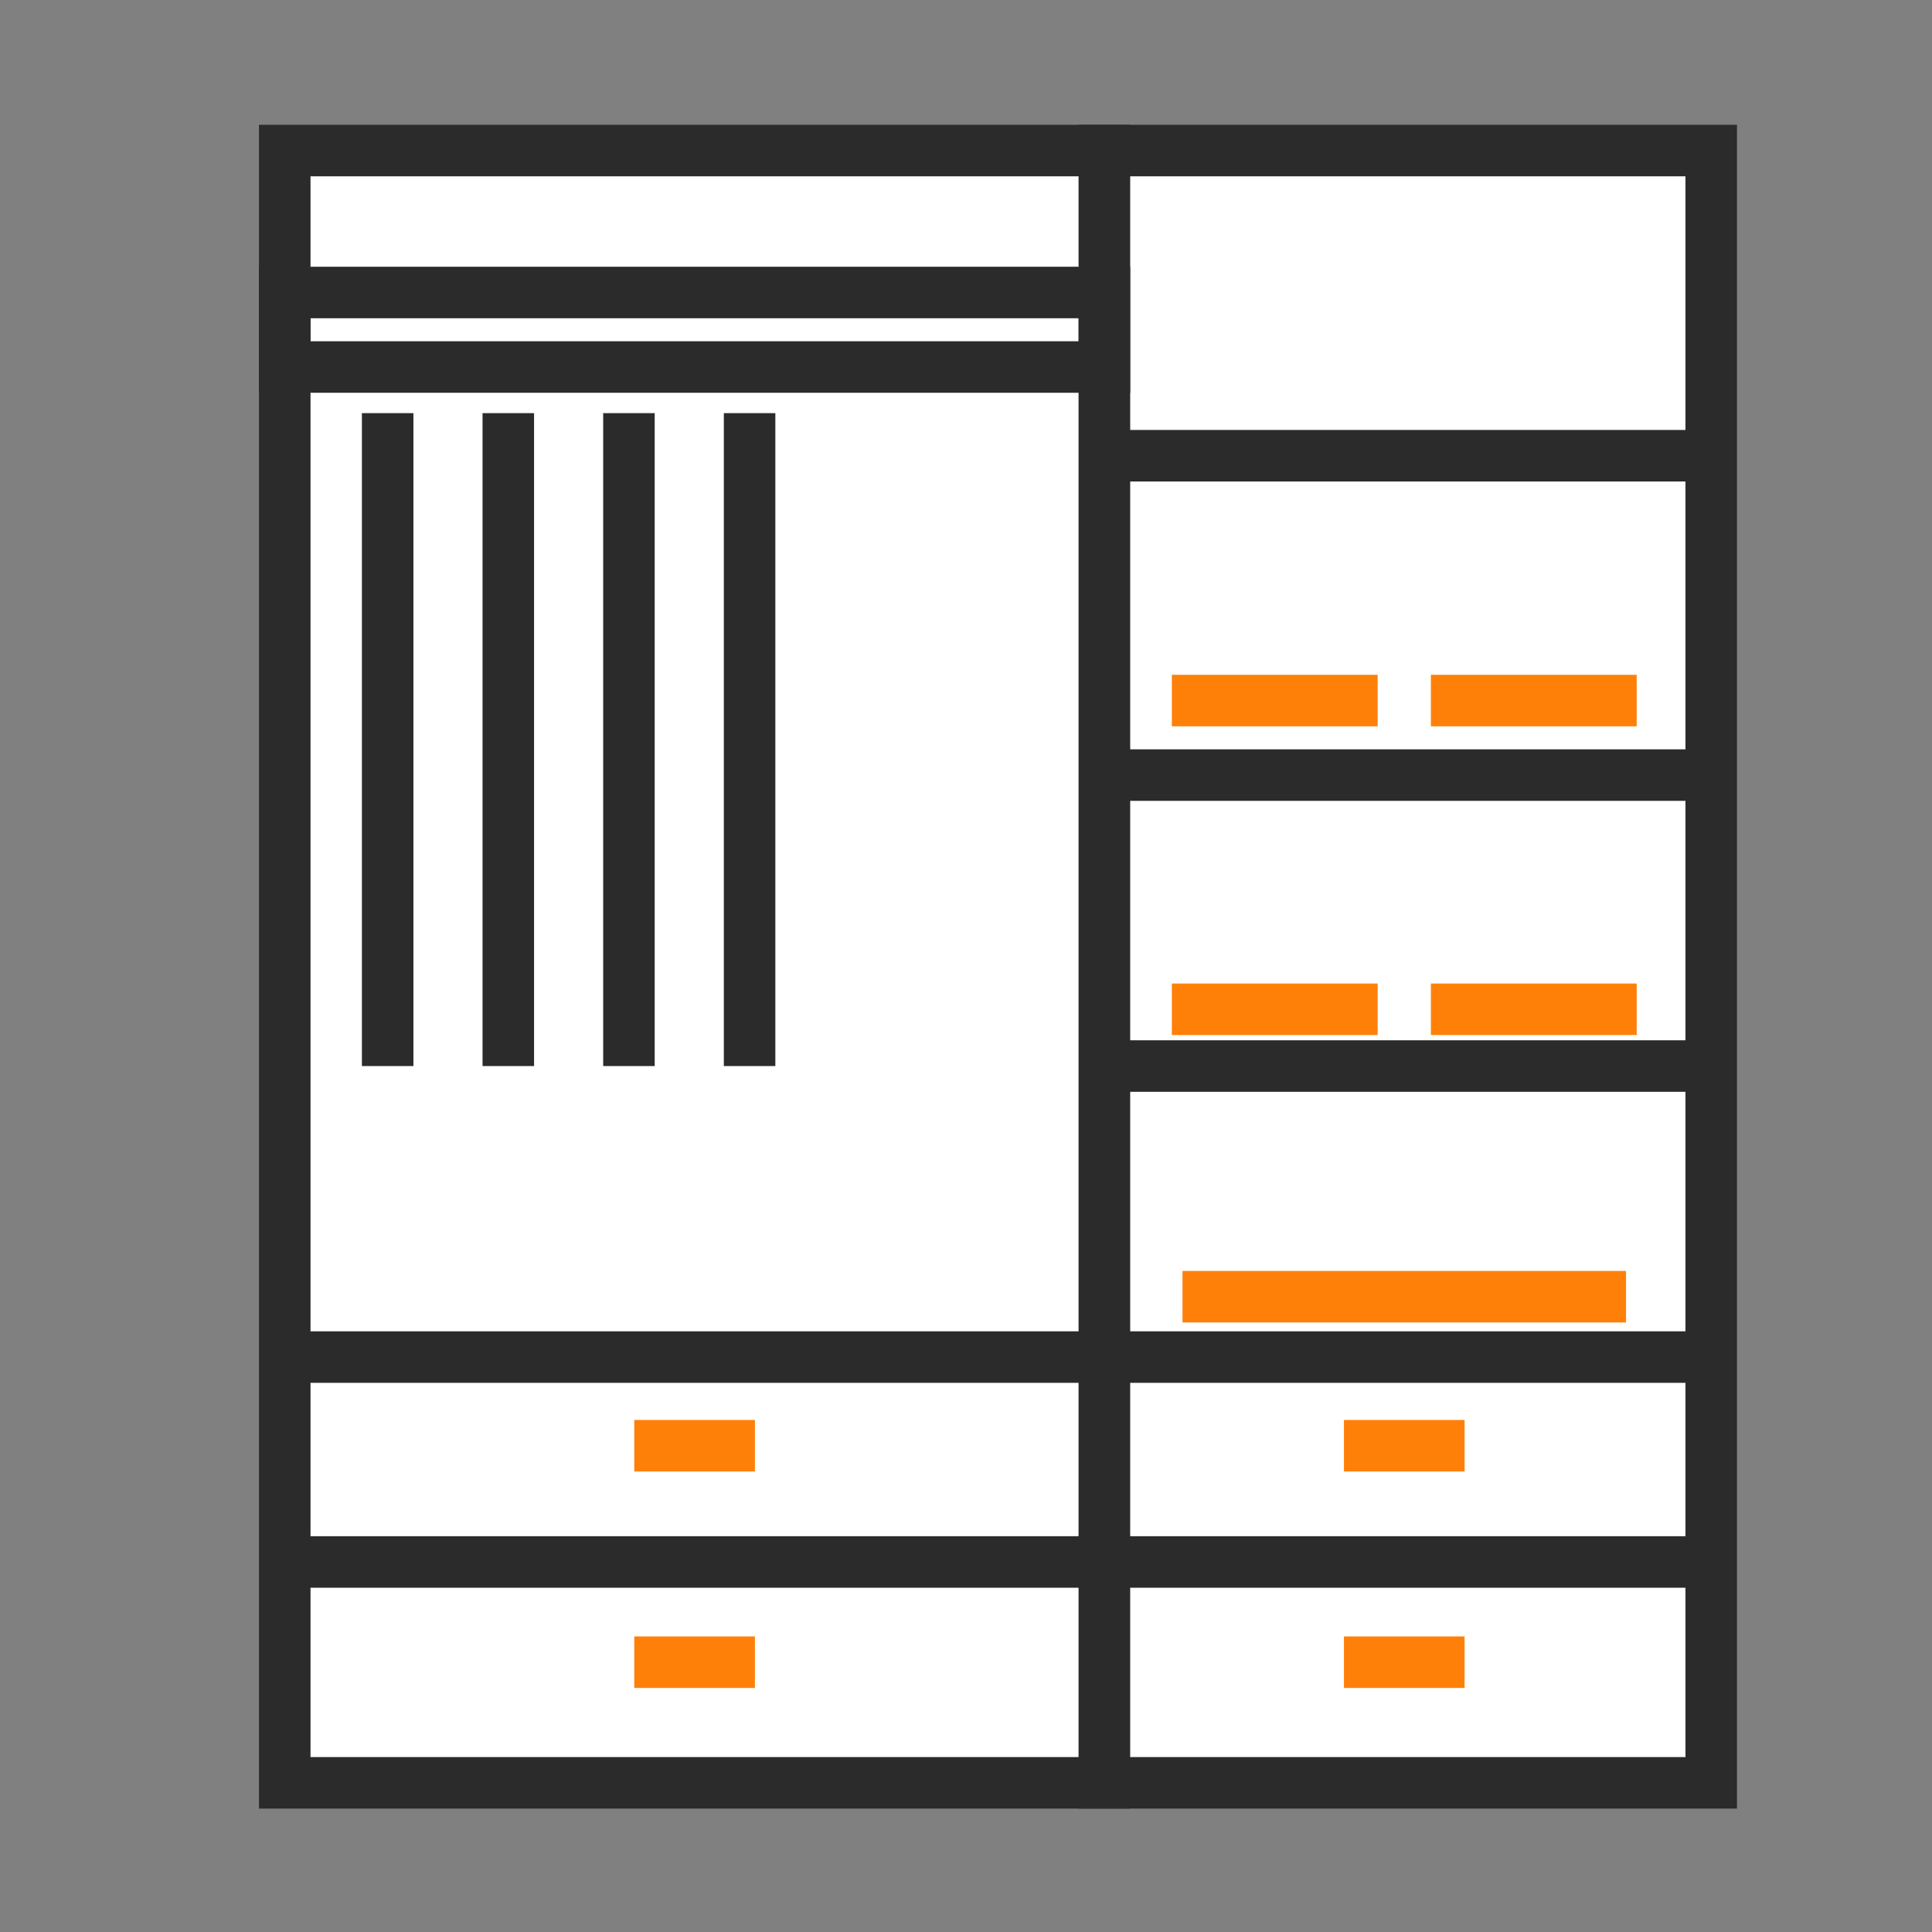 <?xml version="1.0" encoding="utf-8"?>
<!-- Generator: Adobe Illustrator 26.3.1, SVG Export Plug-In . SVG Version: 6.00 Build 0)  -->
<svg version="1.1" id="Capa_1" xmlns="http://www.w3.org/2000/svg" xmlns:xlink="http://www.w3.org/1999/xlink" x="0px" y="0px"
	 viewBox="0 0 300 300" enable-background="new 0 0 300 300" xml:space="preserve">
<rect x="0" y="0" width="300" height="300" fill="#808080" stroke="none"/>
<g>
	<rect x="44.216" y="23.38" fill="#FFFFFF" width="127.28" height="253.458"/>
	<path fill="#2B2B2B" d="M175.496,280.838H40.216V19.379h135.28V280.838z M48.216,272.838h119.28V27.379H48.216V272.838z"/>
</g>
<g>
	<rect x="171.496" y="23.38" fill="#FFFFFF" width="94.22" height="253.458"/>
	<path fill="#2B2B2B" d="M269.716,280.838h-102.22V19.379h102.22V280.838z M175.496,272.838h86.22V27.379h-86.22V272.838z"/>
</g>
<path fill="#2B2B2B" d="M175.496,60.99H40.216V41.419h135.28V60.99z M48.216,52.99h119.28v-3.571H48.216V52.99z"/>
<rect x="56.195" y="64.153" fill="#2B2B2B" width="8" height="101.383"/>
<rect x="74.929" y="64.153" fill="#2B2B2B" width="8" height="101.383"/>
<rect x="93.662" y="64.153" fill="#2B2B2B" width="8" height="101.383"/>
<rect x="112.396" y="64.153" fill="#2B2B2B" width="8" height="101.383"/>
<rect x="44.216" y="206.726" fill="#2B2B2B" width="127.28" height="8"/>
<rect x="44.216" y="238.543" fill="#2B2B2B" width="127.28" height="8"/>
<rect x="171.496" y="66.765" fill="#2B2B2B" width="94.22" height="8"/>
<rect x="171.496" y="116.355" fill="#2B2B2B" width="94.22" height="8"/>
<rect x="171.496" y="161.536" fill="#2B2B2B" width="94.22" height="8"/>
<rect x="171.496" y="206.726" fill="#2B2B2B" width="94.22" height="8"/>
<rect x="171.496" y="238.543" fill="#2B2B2B" width="94.22" height="8"/>
<rect x="98.489" y="220.493" fill="#FF8009" width="18.733" height="8"/>
<rect x="98.489" y="254.104" fill="#FF8009" width="18.733" height="8"/>
<rect x="208.688" y="220.493" fill="#FF8009" width="18.733" height="8"/>
<rect x="208.688" y="254.104" fill="#FF8009" width="18.733" height="8"/>
<rect x="183.618" y="197.352" fill="#FF8009" width="68.874" height="8"/>
<rect x="181.965" y="152.721" fill="#FF8009" width="31.958" height="8"/>
<rect x="222.187" y="152.721" fill="#FF8009" width="31.958" height="8"/>
<rect x="181.965" y="104.784" fill="#FF8009" width="31.958" height="8"/>
<rect x="222.187" y="104.784" fill="#FF8009" width="31.958" height="8"/>
</svg>
